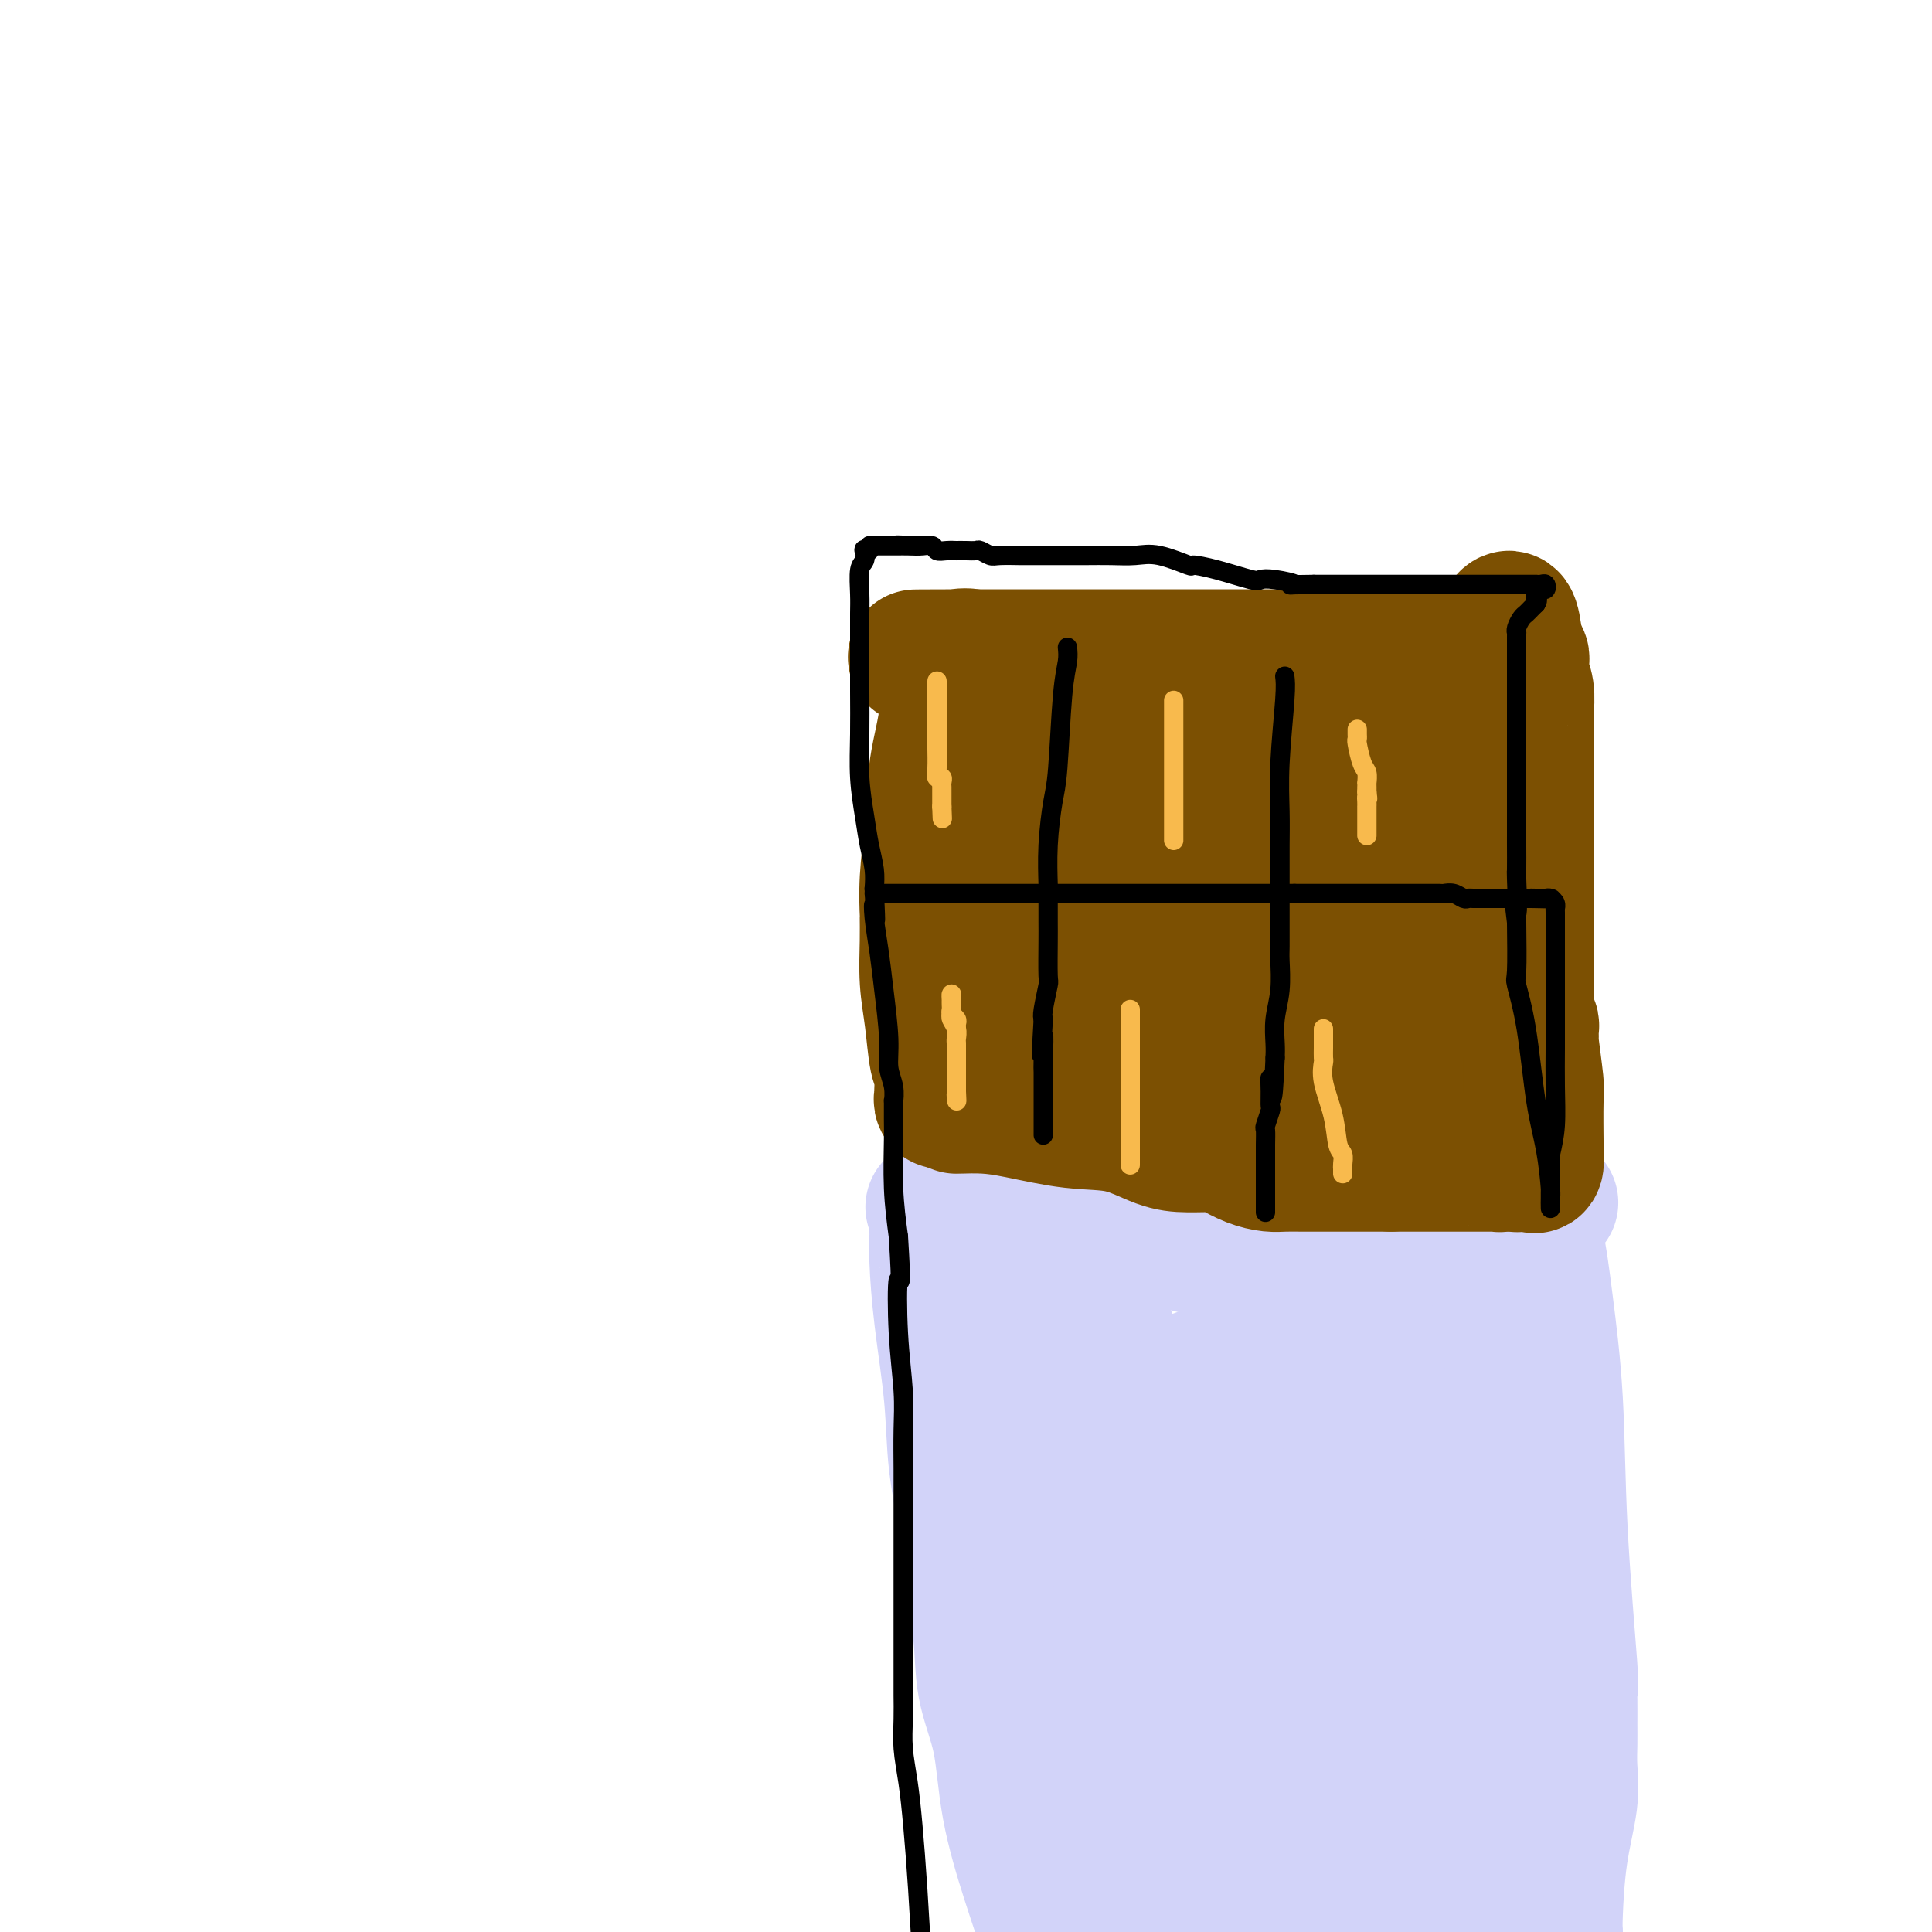 <svg viewBox='0 0 400 400' version='1.1' xmlns='http://www.w3.org/2000/svg' xmlns:xlink='http://www.w3.org/1999/xlink'><g fill='none' stroke='#EE2B24' stroke-width='4' stroke-linecap='round' stroke-linejoin='round'><path d='M332,382c0.000,0.000 0.000,2.000 0,2'/></g>
<g fill='none' stroke='#D2D3F9' stroke-width='28' stroke-linecap='round' stroke-linejoin='round'><path d='M196,247c1.165,0.000 2.330,0.000 4,0c1.670,-0.000 3.843,-0.000 6,0c2.157,0.000 4.296,0.000 7,0c2.704,-0.000 5.974,-0.001 8,0c2.026,0.001 2.809,0.003 4,0c1.191,-0.003 2.790,-0.011 4,0c1.210,0.011 2.030,0.041 3,0c0.970,-0.041 2.090,-0.155 3,0c0.910,0.155 1.609,0.577 3,1c1.391,0.423 3.473,0.845 5,1c1.527,0.155 2.498,0.041 4,0c1.502,-0.041 3.535,-0.011 5,0c1.465,0.011 2.362,0.003 4,0c1.638,-0.003 4.018,-0.001 6,0c1.982,0.001 3.566,0.000 5,0c1.434,-0.000 2.717,-0.000 4,0'/><path d='M271,249c12.171,0.309 5.097,0.083 3,0c-2.097,-0.083 0.782,-0.022 2,0c1.218,0.022 0.776,0.006 1,0c0.224,-0.006 1.115,-0.002 2,0c0.885,0.002 1.766,0.000 3,0c1.234,-0.000 2.823,-0.000 4,0c1.177,0.000 1.944,0.000 3,0c1.056,-0.000 2.403,-0.000 3,0c0.597,0.000 0.444,0.000 1,0c0.556,-0.000 1.822,-0.000 3,0c1.178,0.000 2.268,0.000 3,0c0.732,-0.000 1.107,-0.000 2,0c0.893,0.000 2.305,0.000 3,0c0.695,-0.000 0.673,-0.000 1,0c0.327,0.000 1.005,0.000 2,0c0.995,-0.000 2.309,-0.000 3,0c0.691,0.000 0.759,0.000 1,0c0.241,-0.000 0.656,-0.000 1,0c0.344,0.000 0.617,0.000 1,0c0.383,-0.000 0.876,-0.000 1,0c0.124,0.000 -0.121,0.000 0,0c0.121,-0.000 0.610,-0.000 1,0c0.390,0.000 0.683,0.000 1,0c0.317,-0.000 0.659,0.000 1,0'/><path d='M317,249c7.367,-0.051 2.785,-0.179 1,1c-1.785,1.179 -0.772,3.663 0,7c0.772,3.337 1.303,7.526 2,13c0.697,5.474 1.560,12.234 2,20c0.440,7.766 0.458,16.538 1,27c0.542,10.462 1.610,22.615 2,28c0.390,5.385 0.104,4.003 0,4c-0.104,-0.003 -0.026,1.373 0,3c0.026,1.627 0.000,3.506 0,5c-0.000,1.494 0.024,2.602 0,4c-0.024,1.398 -0.098,3.084 0,5c0.098,1.916 0.366,4.060 0,7c-0.366,2.940 -1.368,6.676 -2,11c-0.632,4.324 -0.895,9.235 -1,12c-0.105,2.765 -0.053,3.382 0,4'/><path d='M316,395c0.144,0.619 0.289,1.237 0,0c-0.289,-1.237 -1.011,-4.330 -2,-7c-0.989,-2.670 -2.243,-4.916 -3,-7c-0.757,-2.084 -1.015,-4.007 -1,-5c0.015,-0.993 0.302,-1.058 0,-2c-0.302,-0.942 -1.194,-2.762 -2,-5c-0.806,-2.238 -1.526,-4.894 -2,-8c-0.474,-3.106 -0.701,-6.661 -1,-10c-0.299,-3.339 -0.668,-6.463 -1,-9c-0.332,-2.537 -0.625,-4.488 -1,-7c-0.375,-2.512 -0.833,-5.583 -1,-8c-0.167,-2.417 -0.045,-4.178 0,-5c0.045,-0.822 0.013,-0.705 0,-1c-0.013,-0.295 -0.007,-1.003 0,-2c0.007,-0.997 0.017,-2.282 0,-3c-0.017,-0.718 -0.060,-0.867 0,-1c0.060,-0.133 0.222,-0.250 0,-1c-0.222,-0.750 -0.830,-2.134 -1,-4c-0.170,-1.866 0.098,-4.215 0,-7c-0.098,-2.785 -0.562,-6.006 -1,-9c-0.438,-2.994 -0.849,-5.762 -1,-8c-0.151,-2.238 -0.041,-3.947 0,-5c0.041,-1.053 0.013,-1.451 0,-2c-0.013,-0.549 -0.011,-1.250 0,-2c0.011,-0.750 0.031,-1.549 0,-2c-0.031,-0.451 -0.111,-0.554 0,-1c0.111,-0.446 0.415,-1.235 0,-2c-0.415,-0.765 -1.547,-1.504 -2,-2c-0.453,-0.496 -0.226,-0.748 0,-1'/><path d='M297,269c-1.620,-14.410 -1.169,-4.436 -1,-1c0.169,3.436 0.058,0.332 0,-1c-0.058,-1.332 -0.063,-0.893 0,-1c0.063,-0.107 0.193,-0.760 0,-1c-0.193,-0.240 -0.710,-0.067 -1,0c-0.290,0.067 -0.353,0.029 -1,0c-0.647,-0.029 -1.877,-0.048 -3,0c-1.123,0.048 -2.138,0.165 -4,0c-1.862,-0.165 -4.571,-0.610 -7,-1c-2.429,-0.390 -4.578,-0.724 -7,-1c-2.422,-0.276 -5.118,-0.494 -8,-1c-2.882,-0.506 -5.951,-1.300 -9,-2c-3.049,-0.700 -6.078,-1.306 -9,-2c-2.922,-0.694 -5.736,-1.477 -9,-2c-3.264,-0.523 -6.976,-0.785 -10,-1c-3.024,-0.215 -5.359,-0.383 -8,-1c-2.641,-0.617 -5.587,-1.682 -7,-2c-1.413,-0.318 -1.295,0.111 -2,0c-0.705,-0.111 -2.235,-0.762 -3,-1c-0.765,-0.238 -0.764,-0.064 -1,0c-0.236,0.064 -0.707,0.017 -1,0c-0.293,-0.017 -0.407,-0.005 -1,0c-0.593,0.005 -1.664,0.001 -2,0c-0.336,-0.001 0.063,-0.000 0,0c-0.063,0.000 -0.590,0.000 -1,0c-0.410,-0.000 -0.705,-0.000 -1,0'/><path d='M201,251c-14.345,-2.166 -5.206,-0.580 -2,0c3.206,0.580 0.481,0.155 -1,0c-1.481,-0.155 -1.717,-0.038 -2,0c-0.283,0.038 -0.612,-0.001 -1,0c-0.388,0.001 -0.836,0.041 -1,0c-0.164,-0.041 -0.044,-0.165 0,0c0.044,0.165 0.012,0.618 0,1c-0.012,0.382 -0.003,0.692 0,1c0.003,0.308 0.000,0.615 0,1c-0.000,0.385 0.002,0.850 0,1c-0.002,0.150 -0.008,-0.013 0,0c0.008,0.013 0.028,0.203 0,1c-0.028,0.797 -0.106,2.203 0,5c0.106,2.797 0.394,6.986 1,12c0.606,5.014 1.529,10.853 2,16c0.471,5.147 0.492,9.601 1,14c0.508,4.399 1.505,8.743 2,13c0.495,4.257 0.487,8.427 1,12c0.513,3.573 1.547,6.548 2,10c0.453,3.452 0.326,7.381 1,11c0.674,3.619 2.150,6.929 3,11c0.850,4.071 1.075,8.904 2,14c0.925,5.096 2.550,10.456 4,15c1.450,4.544 2.725,8.272 4,12'/><path d='M225,381c0.124,2.730 0.248,5.461 0,0c-0.248,-5.461 -0.867,-19.112 -2,-30c-1.133,-10.888 -2.779,-19.012 -4,-25c-1.221,-5.988 -2.015,-9.841 -3,-15c-0.985,-5.159 -2.159,-11.624 -3,-17c-0.841,-5.376 -1.350,-9.664 -2,-13c-0.650,-3.336 -1.442,-5.721 -2,-7c-0.558,-1.279 -0.882,-1.453 -1,-2c-0.118,-0.547 -0.031,-1.469 0,-2c0.031,-0.531 0.006,-0.672 0,-1c-0.006,-0.328 0.005,-0.842 0,-1c-0.005,-0.158 -0.028,0.040 0,0c0.028,-0.040 0.107,-0.316 0,1c-0.107,1.316 -0.399,4.226 0,7c0.399,2.774 1.488,5.414 3,15c1.512,9.586 3.445,26.119 6,43c2.555,16.881 5.730,34.109 8,47c2.270,12.891 3.635,21.446 5,30'/><path d='M239,384c0.008,1.754 0.017,3.507 0,0c-0.017,-3.507 -0.058,-12.276 0,-18c0.058,-5.724 0.216,-8.405 0,-11c-0.216,-2.595 -0.807,-5.105 -1,-8c-0.193,-2.895 0.011,-6.174 -1,-10c-1.011,-3.826 -3.235,-8.200 -5,-12c-1.765,-3.800 -3.069,-7.025 -4,-9c-0.931,-1.975 -1.488,-2.700 -2,-4c-0.512,-1.300 -0.978,-3.175 -1,-4c-0.022,-0.825 0.402,-0.599 0,-1c-0.402,-0.401 -1.628,-1.427 -2,-2c-0.372,-0.573 0.111,-0.693 0,-1c-0.111,-0.307 -0.814,-0.802 -1,-1c-0.186,-0.198 0.145,-0.100 0,0c-0.145,0.100 -0.768,0.203 -1,0c-0.232,-0.203 -0.075,-0.710 0,-1c0.075,-0.290 0.067,-0.361 0,-1c-0.067,-0.639 -0.191,-1.846 0,-3c0.191,-1.154 0.699,-2.254 1,-3c0.301,-0.746 0.396,-1.137 1,-2c0.604,-0.863 1.716,-2.196 2,-3c0.284,-0.804 -0.261,-1.077 0,-2c0.261,-0.923 1.328,-2.495 2,-3c0.672,-0.505 0.950,0.056 1,0c0.050,-0.056 -0.129,-0.730 0,-1c0.129,-0.270 0.564,-0.135 1,0'/><path d='M229,284c0.932,-3.449 -0.738,-2.572 0,1c0.738,3.572 3.884,9.839 5,14c1.116,4.161 0.203,6.217 1,12c0.797,5.783 3.305,15.293 5,23c1.695,7.707 2.578,13.612 3,20c0.422,6.388 0.383,13.258 1,20c0.617,6.742 1.891,13.355 3,19c1.109,5.645 2.055,10.323 3,15'/><path d='M249,387c0.161,0.640 0.322,1.279 0,0c-0.322,-1.279 -1.126,-4.477 -3,-14c-1.874,-9.523 -4.817,-25.371 -7,-38c-2.183,-12.629 -3.608,-22.038 -5,-30c-1.392,-7.962 -2.753,-14.478 -4,-19c-1.247,-4.522 -2.380,-7.049 -3,-10c-0.620,-2.951 -0.726,-6.324 -2,-12c-1.274,-5.676 -3.715,-13.653 -5,-18c-1.285,-4.347 -1.413,-5.062 -2,-6c-0.587,-0.938 -1.633,-2.099 -2,-2c-0.367,0.099 -0.055,1.460 0,2c0.055,0.540 -0.146,0.261 0,1c0.146,0.739 0.640,2.497 1,4c0.360,1.503 0.585,2.752 1,5c0.415,2.248 1.021,5.496 2,8c0.979,2.504 2.333,4.266 3,6c0.667,1.734 0.649,3.441 1,5c0.351,1.559 1.072,2.969 2,4c0.928,1.031 2.064,1.684 3,3c0.936,1.316 1.674,3.296 3,6c1.326,2.704 3.241,6.132 5,9c1.759,2.868 3.361,5.176 5,8c1.639,2.824 3.314,6.166 5,9c1.686,2.834 3.382,5.161 5,8c1.618,2.839 3.157,6.189 5,9c1.843,2.811 3.989,5.083 6,7c2.011,1.917 3.888,3.478 6,7c2.112,3.522 4.461,9.006 7,14c2.539,4.994 5.270,9.497 8,14'/><path d='M284,367c10.035,16.399 6.123,10.396 6,11c-0.123,0.604 3.544,7.817 6,12c2.456,4.183 3.702,5.338 5,7c1.298,1.662 2.649,3.831 4,6'/><path d='M292,388c0.849,1.373 1.699,2.746 0,0c-1.699,-2.746 -5.946,-9.611 -9,-16c-3.054,-6.389 -4.915,-12.301 -7,-18c-2.085,-5.699 -4.394,-11.184 -7,-17c-2.606,-5.816 -5.510,-11.965 -8,-18c-2.490,-6.035 -4.566,-11.958 -6,-15c-1.434,-3.042 -2.227,-3.204 -3,-5c-0.773,-1.796 -1.528,-5.227 -2,-7c-0.472,-1.773 -0.663,-1.886 -1,-2c-0.337,-0.114 -0.822,-0.227 -1,-1c-0.178,-0.773 -0.049,-2.207 0,-3c0.049,-0.793 0.017,-0.946 0,-1c-0.017,-0.054 -0.018,-0.011 0,0c0.018,0.011 0.055,-0.011 1,2c0.945,2.011 2.797,6.056 5,11c2.203,4.944 4.758,10.786 11,23c6.242,12.214 16.173,30.800 22,41c5.827,10.200 7.551,12.014 10,14c2.449,1.986 5.624,4.143 7,6c1.376,1.857 0.954,3.415 1,4c0.046,0.585 0.559,0.198 1,0c0.441,-0.198 0.811,-0.207 1,0c0.189,0.207 0.197,0.631 0,0c-0.197,-0.631 -0.598,-2.315 -1,-4'/><path d='M306,382c0.452,-1.405 1.081,-2.917 -1,-9c-2.081,-6.083 -6.874,-16.738 -10,-23c-3.126,-6.262 -4.585,-8.132 -7,-13c-2.415,-4.868 -5.786,-12.733 -8,-17c-2.214,-4.267 -3.273,-4.937 -4,-6c-0.727,-1.063 -1.123,-2.519 -2,-4c-0.877,-1.481 -2.235,-2.988 -3,-4c-0.765,-1.012 -0.937,-1.530 -1,-2c-0.063,-0.470 -0.018,-0.893 0,-1c0.018,-0.107 0.009,0.103 0,0c-0.009,-0.103 -0.018,-0.518 0,-1c0.018,-0.482 0.061,-1.032 0,-2c-0.061,-0.968 -0.228,-2.353 0,-3c0.228,-0.647 0.849,-0.554 1,-1c0.151,-0.446 -0.170,-1.430 0,-2c0.170,-0.570 0.830,-0.726 1,-1c0.170,-0.274 -0.151,-0.665 0,-1c0.151,-0.335 0.772,-0.615 1,-1c0.228,-0.385 0.061,-0.876 0,-1c-0.061,-0.124 -0.016,0.121 0,0c0.016,-0.121 0.005,-0.606 0,-1c-0.005,-0.394 -0.002,-0.697 0,-1'/><path d='M273,288c0.333,-3.061 0.164,-1.712 0,-2c-0.164,-0.288 -0.325,-2.212 -1,-5c-0.675,-2.788 -1.866,-6.438 -4,-11c-2.134,-4.562 -5.212,-10.035 -7,-14c-1.788,-3.965 -2.285,-6.423 -3,-7c-0.715,-0.577 -1.648,0.725 -2,1c-0.352,0.275 -0.122,-0.479 0,-1c0.122,-0.521 0.136,-0.810 0,-1c-0.136,-0.190 -0.422,-0.280 0,0c0.422,0.280 1.550,0.931 3,2c1.450,1.069 3.220,2.556 6,5c2.780,2.444 6.570,5.846 9,8c2.430,2.154 3.500,3.059 5,5c1.500,1.941 3.429,4.919 4,6c0.571,1.081 -0.216,0.265 0,1c0.216,0.735 1.434,3.020 2,4c0.566,0.980 0.479,0.655 0,4c-0.479,3.345 -1.351,10.359 -2,16c-0.649,5.641 -1.077,9.911 -2,15c-0.923,5.089 -2.341,10.999 -3,15c-0.659,4.001 -0.558,6.092 -1,9c-0.442,2.908 -1.428,6.631 -2,9c-0.572,2.369 -0.731,3.384 -1,4c-0.269,0.616 -0.646,0.832 -1,2c-0.354,1.168 -0.683,3.289 -1,5c-0.317,1.711 -0.621,3.011 -1,5c-0.379,1.989 -0.834,4.667 -1,7c-0.166,2.333 -0.045,4.320 0,6c0.045,1.680 0.013,3.051 0,4c-0.013,0.949 -0.006,1.474 0,2'/><path d='M270,382c-2.254,16.943 -0.390,7.800 0,5c0.390,-2.800 -0.695,0.745 0,3c0.695,2.255 3.168,3.222 4,4c0.832,0.778 0.022,1.368 0,2c-0.022,0.632 0.742,1.306 1,2c0.258,0.694 0.008,1.409 0,1c-0.008,-0.409 0.225,-1.944 0,-4c-0.225,-2.056 -0.910,-4.635 -2,-9c-1.090,-4.365 -2.587,-10.516 -4,-16c-1.413,-5.484 -2.743,-10.302 -4,-14c-1.257,-3.698 -2.442,-6.275 -3,-9c-0.558,-2.725 -0.488,-5.596 -1,-7c-0.512,-1.404 -1.605,-1.341 -2,-2c-0.395,-0.659 -0.092,-2.040 0,-3c0.092,-0.960 -0.028,-1.500 0,-1c0.028,0.500 0.203,2.041 0,3c-0.203,0.959 -0.786,1.335 0,6c0.786,4.665 2.939,13.619 5,23c2.061,9.381 4.031,19.191 6,29'/><path d='M270,395c2.500,13.667 3.250,17.833 4,22'/></g>
<g fill='none' stroke='#7C5002' stroke-width='28' stroke-linecap='round' stroke-linejoin='round'><path d='M198,229c2.010,-0.055 4.021,-0.110 6,0c1.979,0.110 3.927,0.383 7,1c3.073,0.617 7.271,1.576 11,2c3.729,0.424 6.990,0.312 10,1c3.010,0.688 5.771,2.177 8,3c2.229,0.823 3.927,0.981 6,1c2.073,0.019 4.521,-0.100 6,0c1.479,0.100 1.988,0.419 3,1c1.012,0.581 2.526,1.424 4,2c1.474,0.576 2.908,0.886 4,1c1.092,0.114 1.844,0.030 3,0c1.156,-0.030 2.718,-0.008 4,0c1.282,0.008 2.284,0.002 3,0c0.716,-0.002 1.148,-0.001 2,0c0.852,0.001 2.126,0.000 3,0c0.874,-0.000 1.347,-0.000 2,0c0.653,0.000 1.484,0.000 2,0c0.516,-0.000 0.717,-0.000 1,0c0.283,0.000 0.650,0.000 1,0c0.350,-0.000 0.685,-0.000 1,0c0.315,0.000 0.610,0.000 1,0c0.390,-0.000 0.874,-0.000 1,0c0.126,0.000 -0.107,0.000 0,0c0.107,-0.000 0.553,-0.000 1,0'/><path d='M288,241c4.535,0.000 3.371,0.000 3,0c-0.371,-0.000 0.051,-0.000 1,0c0.949,0.000 2.426,0.000 3,0c0.574,-0.000 0.247,-0.000 1,0c0.753,0.000 2.587,0.000 4,0c1.413,-0.000 2.405,-0.000 3,0c0.595,0.000 0.794,0.000 1,0c0.206,-0.000 0.418,-0.000 1,0c0.582,0.000 1.533,0.001 2,0c0.467,-0.001 0.450,-0.004 1,0c0.550,0.004 1.667,0.015 2,0c0.333,-0.015 -0.117,-0.056 0,0c0.117,0.056 0.801,0.207 1,0c0.199,-0.207 -0.086,-0.774 0,-1c0.086,-0.226 0.543,-0.113 1,0'/><path d='M312,240c3.875,-0.215 1.563,-0.254 1,0c-0.563,0.254 0.622,0.799 1,1c0.378,0.201 -0.053,0.057 0,0c0.053,-0.057 0.589,-0.026 1,0c0.411,0.026 0.698,0.048 1,0c0.302,-0.048 0.620,-0.167 1,0c0.380,0.167 0.823,0.619 1,0c0.177,-0.619 0.089,-2.310 0,-4'/><path d='M318,237c-0.016,-2.542 -0.057,-6.898 0,-9c0.057,-2.102 0.212,-1.949 0,-4c-0.212,-2.051 -0.793,-6.305 -1,-8c-0.207,-1.695 -0.041,-0.831 0,-1c0.041,-0.169 -0.041,-1.370 0,-2c0.041,-0.630 0.207,-0.690 0,-1c-0.207,-0.310 -0.788,-0.871 -1,-1c-0.212,-0.129 -0.057,0.173 0,0c0.057,-0.173 0.015,-0.822 0,-1c-0.015,-0.178 -0.004,0.114 0,-1c0.004,-1.114 0.001,-3.634 0,-8c-0.001,-4.366 0.001,-10.579 0,-18c-0.001,-7.421 -0.004,-16.049 0,-22c0.004,-5.951 0.015,-9.226 0,-11c-0.015,-1.774 -0.057,-2.048 0,-3c0.057,-0.952 0.211,-2.584 0,-4c-0.211,-1.416 -0.789,-2.617 -1,-3c-0.211,-0.383 -0.056,0.051 0,0c0.056,-0.051 0.012,-0.588 0,-1c-0.012,-0.412 0.007,-0.698 0,-1c-0.007,-0.302 -0.040,-0.620 0,-1c0.040,-0.380 0.154,-0.823 0,-1c-0.154,-0.177 -0.577,-0.089 -1,0'/><path d='M314,136c-1.287,-15.625 -2.506,-4.187 -6,0c-3.494,4.187 -9.263,1.122 -13,0c-3.737,-1.122 -5.442,-0.301 -7,0c-1.558,0.301 -2.969,0.081 -5,0c-2.031,-0.081 -4.683,-0.022 -7,0c-2.317,0.022 -4.299,0.006 -6,0c-1.701,-0.006 -3.120,-0.002 -5,0c-1.880,0.002 -4.219,0.000 -6,0c-1.781,-0.000 -3.004,-0.000 -6,0c-2.996,0.000 -7.766,0.000 -10,0c-2.234,-0.000 -1.931,-0.000 -3,0c-1.069,0.000 -3.509,0.000 -6,0c-2.491,-0.000 -5.035,-0.000 -7,0c-1.965,0.000 -3.353,0.000 -5,0c-1.647,-0.000 -3.553,-0.000 -5,0c-1.447,0.000 -2.434,0.000 -3,0c-0.566,-0.000 -0.710,-0.000 -2,0c-1.290,0.000 -3.725,0.000 -5,0c-1.275,-0.000 -1.388,-0.000 -2,0c-0.612,0.000 -1.722,0.000 -2,0c-0.278,-0.000 0.276,-0.000 0,0c-0.276,0.000 -1.382,0.000 -2,0c-0.618,-0.000 -0.748,-0.000 -1,0c-0.252,0.000 -0.626,0.000 -1,0'/><path d='M199,136c-18.028,0.031 -5.599,0.107 -1,0c4.599,-0.107 1.369,-0.397 0,0c-1.369,0.397 -0.877,1.480 -1,2c-0.123,0.520 -0.860,0.478 -1,2c-0.140,1.522 0.316,4.609 0,8c-0.316,3.391 -1.405,7.087 -2,11c-0.595,3.913 -0.695,8.042 -1,12c-0.305,3.958 -0.815,7.746 -1,11c-0.185,3.254 -0.047,5.973 0,7c0.047,1.027 0.001,0.363 0,1c-0.001,0.637 0.042,2.577 0,5c-0.042,2.423 -0.169,5.329 0,8c0.169,2.671 0.634,5.107 1,8c0.366,2.893 0.633,6.243 1,8c0.367,1.757 0.835,1.920 1,3c0.165,1.080 0.029,3.077 0,4c-0.029,0.923 0.051,0.773 0,1c-0.051,0.227 -0.232,0.832 0,1c0.232,0.168 0.877,-0.099 1,0c0.123,0.099 -0.274,0.565 0,-1c0.274,-1.565 1.221,-5.161 2,-9c0.779,-3.839 1.389,-7.919 2,-12'/><path d='M200,206c1.543,-5.820 2.900,-10.371 4,-14c1.100,-3.629 1.944,-6.337 3,-9c1.056,-2.663 2.324,-5.279 3,-7c0.676,-1.721 0.759,-2.545 1,-5c0.241,-2.455 0.639,-6.542 1,-9c0.361,-2.458 0.685,-3.288 1,-4c0.315,-0.712 0.620,-1.305 1,-2c0.380,-0.695 0.836,-1.491 1,-2c0.164,-0.509 0.036,-0.732 0,-1c-0.036,-0.268 0.022,-0.580 0,-1c-0.022,-0.420 -0.122,-0.947 0,-1c0.122,-0.053 0.467,0.369 1,2c0.533,1.631 1.253,4.472 2,8c0.747,3.528 1.520,7.742 2,12c0.480,4.258 0.669,8.558 1,12c0.331,3.442 0.806,6.025 1,8c0.194,1.975 0.107,3.340 0,5c-0.107,1.660 -0.236,3.614 0,5c0.236,1.386 0.836,2.204 1,3c0.164,0.796 -0.108,1.570 0,3c0.108,1.430 0.596,3.517 1,5c0.404,1.483 0.724,2.361 1,3c0.276,0.639 0.507,1.040 1,2c0.493,0.960 1.246,2.480 2,4'/><path d='M228,223c2.174,11.382 1.108,3.836 1,1c-0.108,-2.836 0.743,-0.961 1,0c0.257,0.961 -0.080,1.008 0,1c0.080,-0.008 0.575,-0.072 1,0c0.425,0.072 0.779,0.281 1,0c0.221,-0.281 0.308,-1.052 1,-3c0.692,-1.948 1.989,-5.073 3,-10c1.011,-4.927 1.735,-11.657 2,-15c0.265,-3.343 0.071,-3.299 0,-4c-0.071,-0.701 -0.019,-2.149 0,-4c0.019,-1.851 0.005,-4.107 0,-5c-0.005,-0.893 -0.000,-0.425 0,-1c0.000,-0.575 -0.004,-2.193 0,-4c0.004,-1.807 0.016,-3.804 0,-6c-0.016,-2.196 -0.061,-4.591 0,-6c0.061,-1.409 0.226,-1.831 0,-3c-0.226,-1.169 -0.844,-3.084 -1,-4c-0.156,-0.916 0.151,-0.832 0,-1c-0.151,-0.168 -0.759,-0.587 -1,-1c-0.241,-0.413 -0.115,-0.821 0,-1c0.115,-0.179 0.219,-0.128 0,-1c-0.219,-0.872 -0.760,-2.667 0,-1c0.760,1.667 2.820,6.795 4,9c1.180,2.205 1.480,1.487 3,7c1.520,5.513 4.260,17.256 7,29'/><path d='M250,200c2.586,9.820 2.052,12.869 2,15c-0.052,2.131 0.379,3.345 1,5c0.621,1.655 1.432,3.750 2,5c0.568,1.250 0.891,1.655 1,2c0.109,0.345 0.003,0.630 0,1c-0.003,0.370 0.096,0.824 0,1c-0.096,0.176 -0.388,0.074 0,0c0.388,-0.074 1.457,-0.118 2,0c0.543,0.118 0.561,0.400 1,0c0.439,-0.400 1.299,-1.482 2,-2c0.701,-0.518 1.245,-0.472 2,-1c0.755,-0.528 1.722,-1.631 2,-2c0.278,-0.369 -0.134,-0.005 0,0c0.134,0.005 0.815,-0.348 1,-1c0.185,-0.652 -0.125,-1.602 0,-2c0.125,-0.398 0.686,-0.243 1,-1c0.314,-0.757 0.383,-2.426 0,-4c-0.383,-1.574 -1.216,-3.055 -2,-5c-0.784,-1.945 -1.517,-4.355 -2,-6c-0.483,-1.645 -0.716,-2.525 -1,-3c-0.284,-0.475 -0.618,-0.543 -1,-1c-0.382,-0.457 -0.813,-1.301 -1,-2c-0.187,-0.699 -0.131,-1.252 0,-2c0.131,-0.748 0.337,-1.692 0,-4c-0.337,-2.308 -1.217,-5.980 -2,-9c-0.783,-3.020 -1.467,-5.387 -2,-8c-0.533,-2.613 -0.913,-5.473 -1,-7c-0.087,-1.527 0.118,-1.722 0,-2c-0.118,-0.278 -0.559,-0.639 -1,-1'/><path d='M254,166c-2.011,-8.145 -0.539,-3.506 0,-2c0.539,1.506 0.144,-0.121 0,-1c-0.144,-0.879 -0.038,-1.009 0,-1c0.038,0.009 0.010,0.156 0,0c-0.010,-0.156 0.000,-0.616 0,-1c-0.000,-0.384 -0.011,-0.691 0,-1c0.011,-0.309 0.042,-0.619 0,-1c-0.042,-0.381 -0.157,-0.834 0,-1c0.157,-0.166 0.586,-0.047 1,0c0.414,0.047 0.813,0.022 1,0c0.187,-0.022 0.161,-0.040 1,0c0.839,0.040 2.544,0.137 4,0c1.456,-0.137 2.663,-0.510 5,1c2.337,1.510 5.802,4.902 9,8c3.198,3.098 6.128,5.900 8,8c1.872,2.100 2.686,3.497 4,6c1.314,2.503 3.126,6.113 4,8c0.874,1.887 0.808,2.052 1,4c0.192,1.948 0.640,5.677 1,8c0.360,2.323 0.632,3.238 1,5c0.368,1.762 0.830,4.371 1,6c0.170,1.629 0.046,2.279 0,3c-0.046,0.721 -0.015,1.514 0,2c0.015,0.486 0.014,0.666 0,1c-0.014,0.334 -0.042,0.821 0,1c0.042,0.179 0.155,0.051 0,0c-0.155,-0.051 -0.577,-0.026 -1,0'/><path d='M294,219c0.029,3.745 -1.398,-1.891 -2,-4c-0.602,-2.109 -0.377,-0.689 -1,-1c-0.623,-0.311 -2.093,-2.352 -3,-4c-0.907,-1.648 -1.251,-2.902 -2,-5c-0.749,-2.098 -1.902,-5.041 -3,-7c-1.098,-1.959 -2.139,-2.933 -3,-5c-0.861,-2.067 -1.541,-5.226 -2,-7c-0.459,-1.774 -0.697,-2.164 -1,-3c-0.303,-0.836 -0.670,-2.120 -1,-3c-0.330,-0.880 -0.624,-1.356 -1,-2c-0.376,-0.644 -0.834,-1.457 -1,-2c-0.166,-0.543 -0.039,-0.818 0,-1c0.039,-0.182 -0.010,-0.272 0,-1c0.010,-0.728 0.078,-2.096 0,-4c-0.078,-1.904 -0.300,-4.345 0,-7c0.300,-2.655 1.124,-5.523 2,-8c0.876,-2.477 1.803,-4.562 2,-6c0.197,-1.438 -0.336,-2.228 0,-3c0.336,-0.772 1.542,-1.525 2,-2c0.458,-0.475 0.167,-0.673 0,-1c-0.167,-0.327 -0.211,-0.782 0,-1c0.211,-0.218 0.678,-0.198 1,0c0.322,0.198 0.499,0.573 1,1c0.501,0.427 1.328,0.907 2,2c0.672,1.093 1.191,2.798 2,4c0.809,1.202 1.910,1.901 3,3c1.090,1.099 2.169,2.600 3,4c0.831,1.400 1.416,2.700 2,4'/><path d='M294,160c1.996,4.099 1.988,6.846 3,10c1.012,3.154 3.046,6.714 4,9c0.954,2.286 0.830,3.299 1,4c0.170,0.701 0.634,1.091 1,2c0.366,0.909 0.634,2.339 1,3c0.366,0.661 0.830,0.555 1,1c0.170,0.445 0.046,1.443 0,2c-0.046,0.557 -0.015,0.673 0,1c0.015,0.327 0.013,0.863 0,1c-0.013,0.137 -0.036,-0.126 0,0c0.036,0.126 0.131,0.641 0,1c-0.131,0.359 -0.487,0.561 -1,1c-0.513,0.439 -1.184,1.113 -2,2c-0.816,0.887 -1.776,1.986 -3,3c-1.224,1.014 -2.710,1.943 -4,3c-1.290,1.057 -2.384,2.242 -3,3c-0.616,0.758 -0.753,1.090 -1,2c-0.247,0.910 -0.602,2.397 -1,3c-0.398,0.603 -0.839,0.322 -1,1c-0.161,0.678 -0.043,2.313 0,3c0.043,0.687 0.012,0.424 0,1c-0.012,0.576 -0.003,1.989 0,3c0.003,1.011 0.001,1.619 0,2c-0.001,0.381 -0.000,0.535 0,1c0.000,0.465 0.000,1.241 0,2c-0.000,0.759 -0.000,1.503 0,2c0.000,0.497 0.000,0.749 0,1'/><path d='M289,227c-0.467,3.489 -0.133,1.711 0,1c0.133,-0.711 0.067,-0.356 0,0'/></g>
<g fill='none' stroke='#F8BA4D' stroke-width='4' stroke-linecap='round' stroke-linejoin='round'><path d='M194,141c0.000,0.278 0.000,0.557 0,2c-0.000,1.443 -0.001,4.051 0,6c0.001,1.949 0.004,3.239 0,4c-0.004,0.761 -0.015,0.991 0,2c0.015,1.009 0.057,2.795 0,4c-0.057,1.205 -0.211,1.828 0,2c0.211,0.172 0.789,-0.109 1,0c0.211,0.109 0.057,0.606 0,1c-0.057,0.394 -0.015,0.684 0,1c0.015,0.316 0.004,0.659 0,1c-0.004,0.341 -0.001,0.679 0,1c0.001,0.321 0.000,0.625 0,1c-0.000,0.375 -0.000,0.821 0,1c0.000,0.179 0.000,0.089 0,0'/><path d='M195,167c0.167,4.333 0.083,2.167 0,0'/><path d='M243,145c0.000,1.882 0.000,3.764 0,5c0.000,1.236 -0.000,1.827 0,4c0.000,2.173 0.000,5.930 0,8c0.000,2.070 0.000,2.454 0,3c0.000,0.546 0.000,1.256 0,2c-0.000,0.744 0.000,1.523 0,2c0.000,0.477 0.000,0.652 0,1c0.000,0.348 -0.000,0.867 0,1c0.000,0.133 0.000,-0.122 0,0c0.000,0.122 0.000,0.620 0,1c0.000,0.380 0.000,0.641 0,1c0.000,0.359 0.000,0.817 0,1c0.000,0.183 0.000,0.092 0,0'/><path d='M281,151c-0.006,0.310 -0.012,0.621 0,1c0.012,0.379 0.042,0.827 0,1c-0.042,0.173 -0.155,0.070 0,1c0.155,0.930 0.577,2.893 1,4c0.423,1.107 0.845,1.357 1,2c0.155,0.643 0.041,1.677 0,2c-0.041,0.323 -0.011,-0.067 0,0c0.011,0.067 0.003,0.591 0,1c-0.003,0.409 -0.002,0.705 0,1'/><path d='M283,164c0.309,2.194 0.083,1.179 0,1c-0.083,-0.179 -0.022,0.477 0,1c0.022,0.523 0.006,0.913 0,1c-0.006,0.087 -0.002,-0.131 0,0c0.002,0.131 0.000,0.609 0,1c-0.000,0.391 -0.000,0.696 0,1c0.000,0.304 0.000,0.607 0,1c-0.000,0.393 -0.000,0.876 0,1c0.000,0.124 0.000,-0.111 0,0c-0.000,0.111 -0.000,0.568 0,1c0.000,0.432 0.000,0.838 0,1c-0.000,0.162 -0.000,0.081 0,0'/><path d='M198,214c0.008,-0.333 0.016,-0.667 0,-1c-0.016,-0.333 -0.057,-0.667 0,-1c0.057,-0.333 0.211,-0.667 0,-1c-0.211,-0.333 -0.789,-0.667 -1,-1c-0.211,-0.333 -0.057,-0.667 0,-1c0.057,-0.333 0.016,-0.667 0,-1c-0.016,-0.333 -0.008,-0.667 0,-1'/><path d='M197,207c-0.155,-1.317 -0.042,-1.110 0,-1c0.042,0.110 0.011,0.124 0,0c-0.011,-0.124 -0.004,-0.385 0,0c0.004,0.385 0.005,1.415 0,2c-0.005,0.585 -0.015,0.724 0,1c0.015,0.276 0.057,0.690 0,1c-0.057,0.310 -0.211,0.517 0,1c0.211,0.483 0.789,1.242 1,2c0.211,0.758 0.057,1.514 0,2c-0.057,0.486 -0.015,0.701 0,1c0.015,0.299 0.004,0.681 0,1c-0.004,0.319 -0.001,0.574 0,1c0.001,0.426 0.000,1.021 0,2c-0.000,0.979 -0.000,2.340 0,3c0.000,0.660 0.000,0.617 0,1c-0.000,0.383 -0.000,1.191 0,2'/><path d='M198,226c0.156,3.178 0.044,1.622 0,1c-0.044,-0.622 -0.022,-0.311 0,0'/><path d='M234,209c0.000,0.336 0.000,0.672 0,1c0.000,0.328 0.000,0.648 0,1c-0.000,0.352 0.000,0.738 0,1c0.000,0.262 0.000,0.402 0,1c0.000,0.598 -0.000,1.655 0,2c0.000,0.345 0.000,-0.023 0,0c-0.000,0.023 0.000,0.435 0,1c0.000,0.565 0.000,1.282 0,2'/><path d='M234,218c0.000,2.285 0.000,3.499 0,5c-0.000,1.501 0.000,3.291 0,5c0.000,1.709 0.000,3.337 0,4c0.000,0.663 -0.000,0.362 0,1c0.000,0.638 0.000,2.217 0,3c-0.000,0.783 0.000,0.770 0,1c0.000,0.230 -0.000,0.702 0,1c0.000,0.298 0.000,0.420 0,1c-0.000,0.580 -0.000,1.618 0,2c0.000,0.382 0.000,0.109 0,0c-0.000,-0.109 0.000,-0.055 0,0'/><path d='M274,213c0.000,0.211 0.001,0.422 0,1c-0.001,0.578 -0.002,1.523 0,2c0.002,0.477 0.007,0.484 0,1c-0.007,0.516 -0.027,1.539 0,2c0.027,0.461 0.102,0.360 0,1c-0.102,0.640 -0.381,2.021 0,4c0.381,1.979 1.423,4.558 2,7c0.577,2.442 0.691,4.749 1,6c0.309,1.251 0.815,1.446 1,2c0.185,0.554 0.050,1.468 0,2c-0.050,0.532 -0.013,0.682 0,1c0.013,0.318 0.004,0.805 0,1c-0.004,0.195 -0.002,0.097 0,0'/></g>
<g fill='none' stroke='#000000' stroke-width='4' stroke-linecap='round' stroke-linejoin='round'><path d='M221,134c0.089,0.889 0.178,1.777 0,3c-0.178,1.223 -0.622,2.779 -1,7c-0.378,4.221 -0.690,11.106 -1,15c-0.310,3.894 -0.619,4.797 -1,7c-0.381,2.203 -0.834,5.705 -1,9c-0.166,3.295 -0.045,6.383 0,8c0.045,1.617 0.013,1.763 0,3c-0.013,1.237 -0.007,3.564 0,5c0.007,1.436 0.016,1.982 0,4c-0.016,2.018 -0.056,5.510 0,7c0.056,1.490 0.207,0.978 0,2c-0.207,1.022 -0.774,3.578 -1,5c-0.226,1.422 -0.113,1.711 0,2'/><path d='M216,211c-0.774,12.616 -0.207,5.655 0,4c0.207,-1.655 0.056,1.994 0,4c-0.056,2.006 -0.015,2.369 0,3c0.015,0.631 0.004,1.530 0,2c-0.004,0.470 -0.001,0.511 0,1c0.001,0.489 0.000,1.426 0,2c-0.000,0.574 -0.000,0.785 0,1c0.000,0.215 0.000,0.435 0,1c-0.000,0.565 -0.000,1.475 0,2c0.000,0.525 0.000,0.666 0,1c-0.000,0.334 -0.000,0.860 0,1c0.000,0.140 0.000,-0.107 0,0c-0.000,0.107 -0.000,0.567 0,1c0.000,0.433 0.000,0.838 0,1c-0.000,0.162 -0.000,0.081 0,0'/><path d='M266,140c0.113,0.896 0.226,1.792 0,5c-0.226,3.208 -0.793,8.726 -1,13c-0.207,4.274 -0.056,7.302 0,10c0.056,2.698 0.015,5.066 0,7c-0.015,1.934 -0.004,3.435 0,5c0.004,1.565 0.001,3.192 0,4c-0.001,0.808 -0.000,0.795 0,1c0.000,0.205 0.000,0.629 0,1c-0.000,0.371 -0.000,0.691 0,1c0.000,0.309 0.000,0.608 0,1c-0.000,0.392 -0.000,0.878 0,1c0.000,0.122 0.001,-0.121 0,0c-0.001,0.121 -0.004,0.607 0,2c0.004,1.393 0.015,3.692 0,5c-0.015,1.308 -0.057,1.624 0,3c0.057,1.376 0.211,3.812 0,6c-0.211,2.188 -0.788,4.127 -1,6c-0.212,1.873 -0.061,3.678 0,5c0.061,1.322 0.030,2.161 0,3'/><path d='M264,219c-0.537,13.280 -0.880,6.981 -1,5c-0.120,-1.981 -0.018,0.357 0,2c0.018,1.643 -0.048,2.592 0,3c0.048,0.408 0.209,0.274 0,1c-0.209,0.726 -0.788,2.311 -1,3c-0.212,0.689 -0.057,0.482 0,1c0.057,0.518 0.015,1.761 0,3c-0.015,1.239 -0.004,2.476 0,4c0.004,1.524 0.001,3.336 0,5c-0.001,1.664 -0.000,3.179 0,4c0.000,0.821 0.000,0.949 0,1c-0.000,0.051 -0.000,0.026 0,0'/><path d='M181,185c0.324,0.000 0.648,0.000 4,0c3.352,0.000 9.733,0.000 13,0c3.267,-0.000 3.418,0.000 5,0c1.582,0.000 4.593,0.000 7,0c2.407,0.000 4.210,0.000 6,0c1.790,0.000 3.565,-0.000 6,0c2.435,0.000 5.529,0.000 8,0c2.471,0.000 4.321,0.000 6,0c1.679,0.000 3.189,0.000 5,0c1.811,0.000 3.923,0.000 5,0c1.077,0.000 1.121,0.000 2,0c0.879,-0.000 2.595,0.000 4,0c1.405,0.000 2.501,0.000 3,0c0.499,0.000 0.402,0.000 1,0c0.598,0.000 1.892,-0.000 3,0c1.108,0.000 2.029,-0.000 3,0c0.971,0.000 1.992,-0.000 3,0c1.008,0.000 2.004,0.000 3,0'/><path d='M268,185c14.113,-0.000 5.896,-0.000 4,0c-1.896,0.000 2.528,0.000 5,0c2.472,-0.000 2.990,-0.000 4,0c1.010,0.000 2.512,0.000 4,0c1.488,-0.000 2.962,-0.000 4,0c1.038,0.000 1.639,0.000 2,0c0.361,-0.000 0.482,-0.000 1,0c0.518,0.000 1.433,0.000 2,0c0.567,-0.000 0.785,-0.001 1,0c0.215,0.001 0.429,0.004 1,0c0.571,-0.004 1.501,-0.015 2,0c0.499,0.015 0.566,0.057 1,0c0.434,-0.057 1.233,-0.211 2,0c0.767,0.211 1.501,0.789 2,1c0.499,0.211 0.763,0.057 1,0c0.237,-0.057 0.446,-0.015 1,0c0.554,0.015 1.453,0.004 2,0c0.547,-0.004 0.742,-0.001 1,0c0.258,0.001 0.580,0.000 1,0c0.420,-0.000 0.939,-0.000 1,0c0.061,0.000 -0.334,0.000 0,0c0.334,-0.000 1.399,-0.000 2,0c0.601,0.000 0.738,0.000 1,0c0.262,-0.000 0.647,-0.000 1,0c0.353,0.000 0.672,0.000 1,0c0.328,-0.000 0.665,-0.000 1,0c0.335,0.000 0.667,0.000 1,0'/><path d='M317,186c7.820,0.154 2.869,0.041 1,0c-1.869,-0.041 -0.655,-0.008 0,0c0.655,0.008 0.750,-0.008 1,0c0.250,0.008 0.656,0.038 1,0c0.344,-0.038 0.628,-0.146 1,0c0.372,0.146 0.832,0.546 1,1c0.168,0.454 0.045,0.962 0,1c-0.045,0.038 -0.012,-0.393 0,1c0.012,1.393 0.003,4.610 0,6c-0.003,1.390 -0.001,0.952 0,2c0.001,1.048 0.001,3.580 0,6c-0.001,2.420 -0.003,4.726 0,7c0.003,2.274 0.011,4.517 0,7c-0.011,2.483 -0.041,5.207 0,8c0.041,2.793 0.155,5.655 0,8c-0.155,2.345 -0.577,4.172 -1,6'/><path d='M321,239c-0.155,8.113 -0.041,2.895 0,2c0.041,-0.895 0.011,2.533 0,4c-0.011,1.467 -0.003,0.971 0,1c0.003,0.029 0.001,0.582 0,1c-0.001,0.418 -0.000,0.703 0,1c0.000,0.297 -0.000,0.608 0,1c0.000,0.392 0.001,0.864 0,1c-0.001,0.136 -0.002,-0.064 0,0c0.002,0.064 0.009,0.392 0,0c-0.009,-0.392 -0.032,-1.504 0,-2c0.032,-0.496 0.120,-0.375 0,-2c-0.120,-1.625 -0.449,-4.996 -1,-8c-0.551,-3.004 -1.324,-5.642 -2,-10c-0.676,-4.358 -1.253,-10.436 -2,-15c-0.747,-4.564 -1.663,-7.613 -2,-9c-0.337,-1.387 -0.096,-1.110 0,-3c0.096,-1.890 0.048,-5.945 0,-10'/><path d='M314,191c-1.083,-8.856 -0.290,-2.497 0,-2c0.290,0.497 0.078,-4.868 0,-7c-0.078,-2.132 -0.021,-1.031 0,-2c0.021,-0.969 0.006,-4.008 0,-5c-0.006,-0.992 -0.001,0.063 0,-2c0.001,-2.063 0.000,-7.245 0,-11c-0.000,-3.755 -0.000,-6.083 0,-8c0.000,-1.917 0.000,-3.422 0,-5c-0.000,-1.578 -0.000,-3.229 0,-4c0.000,-0.771 0.000,-0.661 0,-1c-0.000,-0.339 -0.000,-1.127 0,-2c0.000,-0.873 0.000,-1.830 0,-2c-0.000,-0.170 -0.000,0.449 0,0c0.000,-0.449 0.000,-1.965 0,-3c-0.000,-1.035 -0.000,-1.588 0,-2c0.000,-0.412 0.000,-0.684 0,-1c-0.000,-0.316 -0.001,-0.675 0,-1c0.001,-0.325 0.003,-0.616 0,-1c-0.003,-0.384 -0.012,-0.862 0,-1c0.012,-0.138 0.045,0.065 0,0c-0.045,-0.065 -0.167,-0.399 0,-1c0.167,-0.601 0.622,-1.470 1,-2c0.378,-0.530 0.679,-0.719 1,-1c0.321,-0.281 0.663,-0.652 1,-1c0.337,-0.348 0.668,-0.674 1,-1'/><path d='M318,125c0.616,-1.089 0.154,-0.813 0,-1c-0.154,-0.187 -0.002,-0.839 0,-1c0.002,-0.161 -0.146,0.167 0,0c0.146,-0.167 0.585,-0.829 1,-1c0.415,-0.171 0.807,0.150 1,0c0.193,-0.150 0.189,-0.772 0,-1c-0.189,-0.228 -0.562,-0.061 -1,0c-0.438,0.061 -0.942,0.016 -1,0c-0.058,-0.016 0.331,-0.004 0,0c-0.331,0.004 -1.381,0.001 -3,0c-1.619,-0.001 -3.805,-0.000 -5,0c-1.195,0.000 -1.398,0.000 -2,0c-0.602,-0.000 -1.605,-0.000 -2,0c-0.395,0.000 -0.184,0.000 -1,0c-0.816,-0.000 -2.658,-0.000 -4,0c-1.342,0.000 -2.185,0.000 -3,0c-0.815,-0.000 -1.604,-0.000 -3,0c-1.396,0.000 -3.399,0.000 -5,0c-1.601,-0.000 -2.799,-0.000 -4,0c-1.201,0.000 -2.404,0.000 -4,0c-1.596,-0.000 -3.583,-0.000 -5,0c-1.417,0.000 -2.262,0.000 -3,0c-0.738,-0.000 -1.369,-0.000 -2,0'/><path d='M272,121c-7.362,0.059 -4.267,0.205 -4,0c0.267,-0.205 -2.294,-0.763 -4,-1c-1.706,-0.237 -2.557,-0.152 -3,0c-0.443,0.152 -0.477,0.373 -2,0c-1.523,-0.373 -4.535,-1.340 -7,-2c-2.465,-0.660 -4.384,-1.014 -5,-1c-0.616,0.014 0.072,0.396 -1,0c-1.072,-0.396 -3.903,-1.570 -6,-2c-2.097,-0.430 -3.458,-0.115 -5,0c-1.542,0.115 -3.264,0.031 -5,0c-1.736,-0.031 -3.485,-0.008 -5,0c-1.515,0.008 -2.795,0.002 -4,0c-1.205,-0.002 -2.337,-0.001 -3,0c-0.663,0.001 -0.859,0.001 -2,0c-1.141,-0.001 -3.227,-0.004 -4,0c-0.773,0.004 -0.234,0.015 -1,0c-0.766,-0.015 -2.838,-0.057 -4,0c-1.162,0.057 -1.416,0.211 -2,0c-0.584,-0.211 -1.500,-0.789 -2,-1c-0.500,-0.211 -0.585,-0.057 -1,0c-0.415,0.057 -1.162,0.016 -2,0c-0.838,-0.016 -1.768,-0.008 -2,0c-0.232,0.008 0.232,0.016 0,0c-0.232,-0.016 -1.162,-0.057 -2,0c-0.838,0.057 -1.586,0.211 -2,0c-0.414,-0.211 -0.496,-0.788 -1,-1c-0.504,-0.212 -1.430,-0.061 -2,0c-0.570,0.061 -0.785,0.030 -1,0'/><path d='M190,113c-7.930,-0.309 -2.755,-0.083 -1,0c1.755,0.083 0.090,0.022 -1,0c-1.090,-0.022 -1.606,-0.006 -2,0c-0.394,0.006 -0.665,0.002 -1,0c-0.335,-0.002 -0.735,-0.001 -1,0c-0.265,0.001 -0.396,0.004 -1,0c-0.604,-0.004 -1.682,-0.015 -2,0c-0.318,0.015 0.125,0.055 0,0c-0.125,-0.055 -0.817,-0.204 -1,0c-0.183,0.204 0.143,0.762 0,1c-0.143,0.238 -0.756,0.157 -1,0c-0.244,-0.157 -0.118,-0.388 0,0c0.118,0.388 0.228,1.397 0,2c-0.228,0.603 -0.793,0.801 -1,2c-0.207,1.199 -0.055,3.398 0,5c0.055,1.602 0.014,2.607 0,4c-0.014,1.393 -0.001,3.176 0,6c0.001,2.824 -0.011,6.691 0,10c0.011,3.309 0.045,6.061 0,9c-0.045,2.939 -0.170,6.064 0,9c0.170,2.936 0.633,5.684 1,8c0.367,2.316 0.637,4.200 1,6c0.363,1.800 0.818,3.514 1,5c0.182,1.486 0.091,2.743 0,4'/><path d='M181,184c0.477,10.310 0.170,5.586 0,4c-0.170,-1.586 -0.204,-0.035 0,2c0.204,2.035 0.647,4.553 1,7c0.353,2.447 0.616,4.822 1,8c0.384,3.178 0.887,7.160 1,10c0.113,2.840 -0.166,4.540 0,6c0.166,1.460 0.777,2.682 1,4c0.223,1.318 0.059,2.733 0,3c-0.059,0.267 -0.013,-0.614 0,0c0.013,0.614 -0.007,2.721 0,4c0.007,1.279 0.040,1.729 0,4c-0.040,2.271 -0.154,6.363 0,10c0.154,3.637 0.577,6.818 1,10'/><path d='M186,256c0.790,12.678 0.264,8.373 0,9c-0.264,0.627 -0.267,6.188 0,11c0.267,4.812 0.804,8.877 1,12c0.196,3.123 0.053,5.303 0,8c-0.053,2.697 -0.014,5.910 0,8c0.014,2.090 0.004,3.059 0,5c-0.004,1.941 -0.001,4.856 0,6c0.001,1.144 0.000,0.516 0,1c-0.000,0.484 -0.000,2.079 0,3c0.000,0.921 0.000,1.168 0,2c-0.000,0.832 -0.000,2.248 0,3c0.000,0.752 0.000,0.841 0,1c-0.000,0.159 -0.000,0.390 0,1c0.000,0.610 0.000,1.601 0,2c-0.000,0.399 -0.000,0.208 0,1c0.000,0.792 0.000,2.568 0,4c-0.000,1.432 -0.000,2.521 0,4c0.000,1.479 0.000,3.349 0,4c-0.000,0.651 -0.001,0.083 0,1c0.001,0.917 0.003,3.320 0,5c-0.003,1.680 -0.012,2.639 0,4c0.012,1.361 0.045,3.125 0,5c-0.045,1.875 -0.167,3.862 0,6c0.167,2.138 0.622,4.429 1,7c0.378,2.571 0.679,5.423 1,9c0.321,3.577 0.663,7.879 1,13c0.337,5.121 0.668,11.060 1,17'/></g>
</svg>